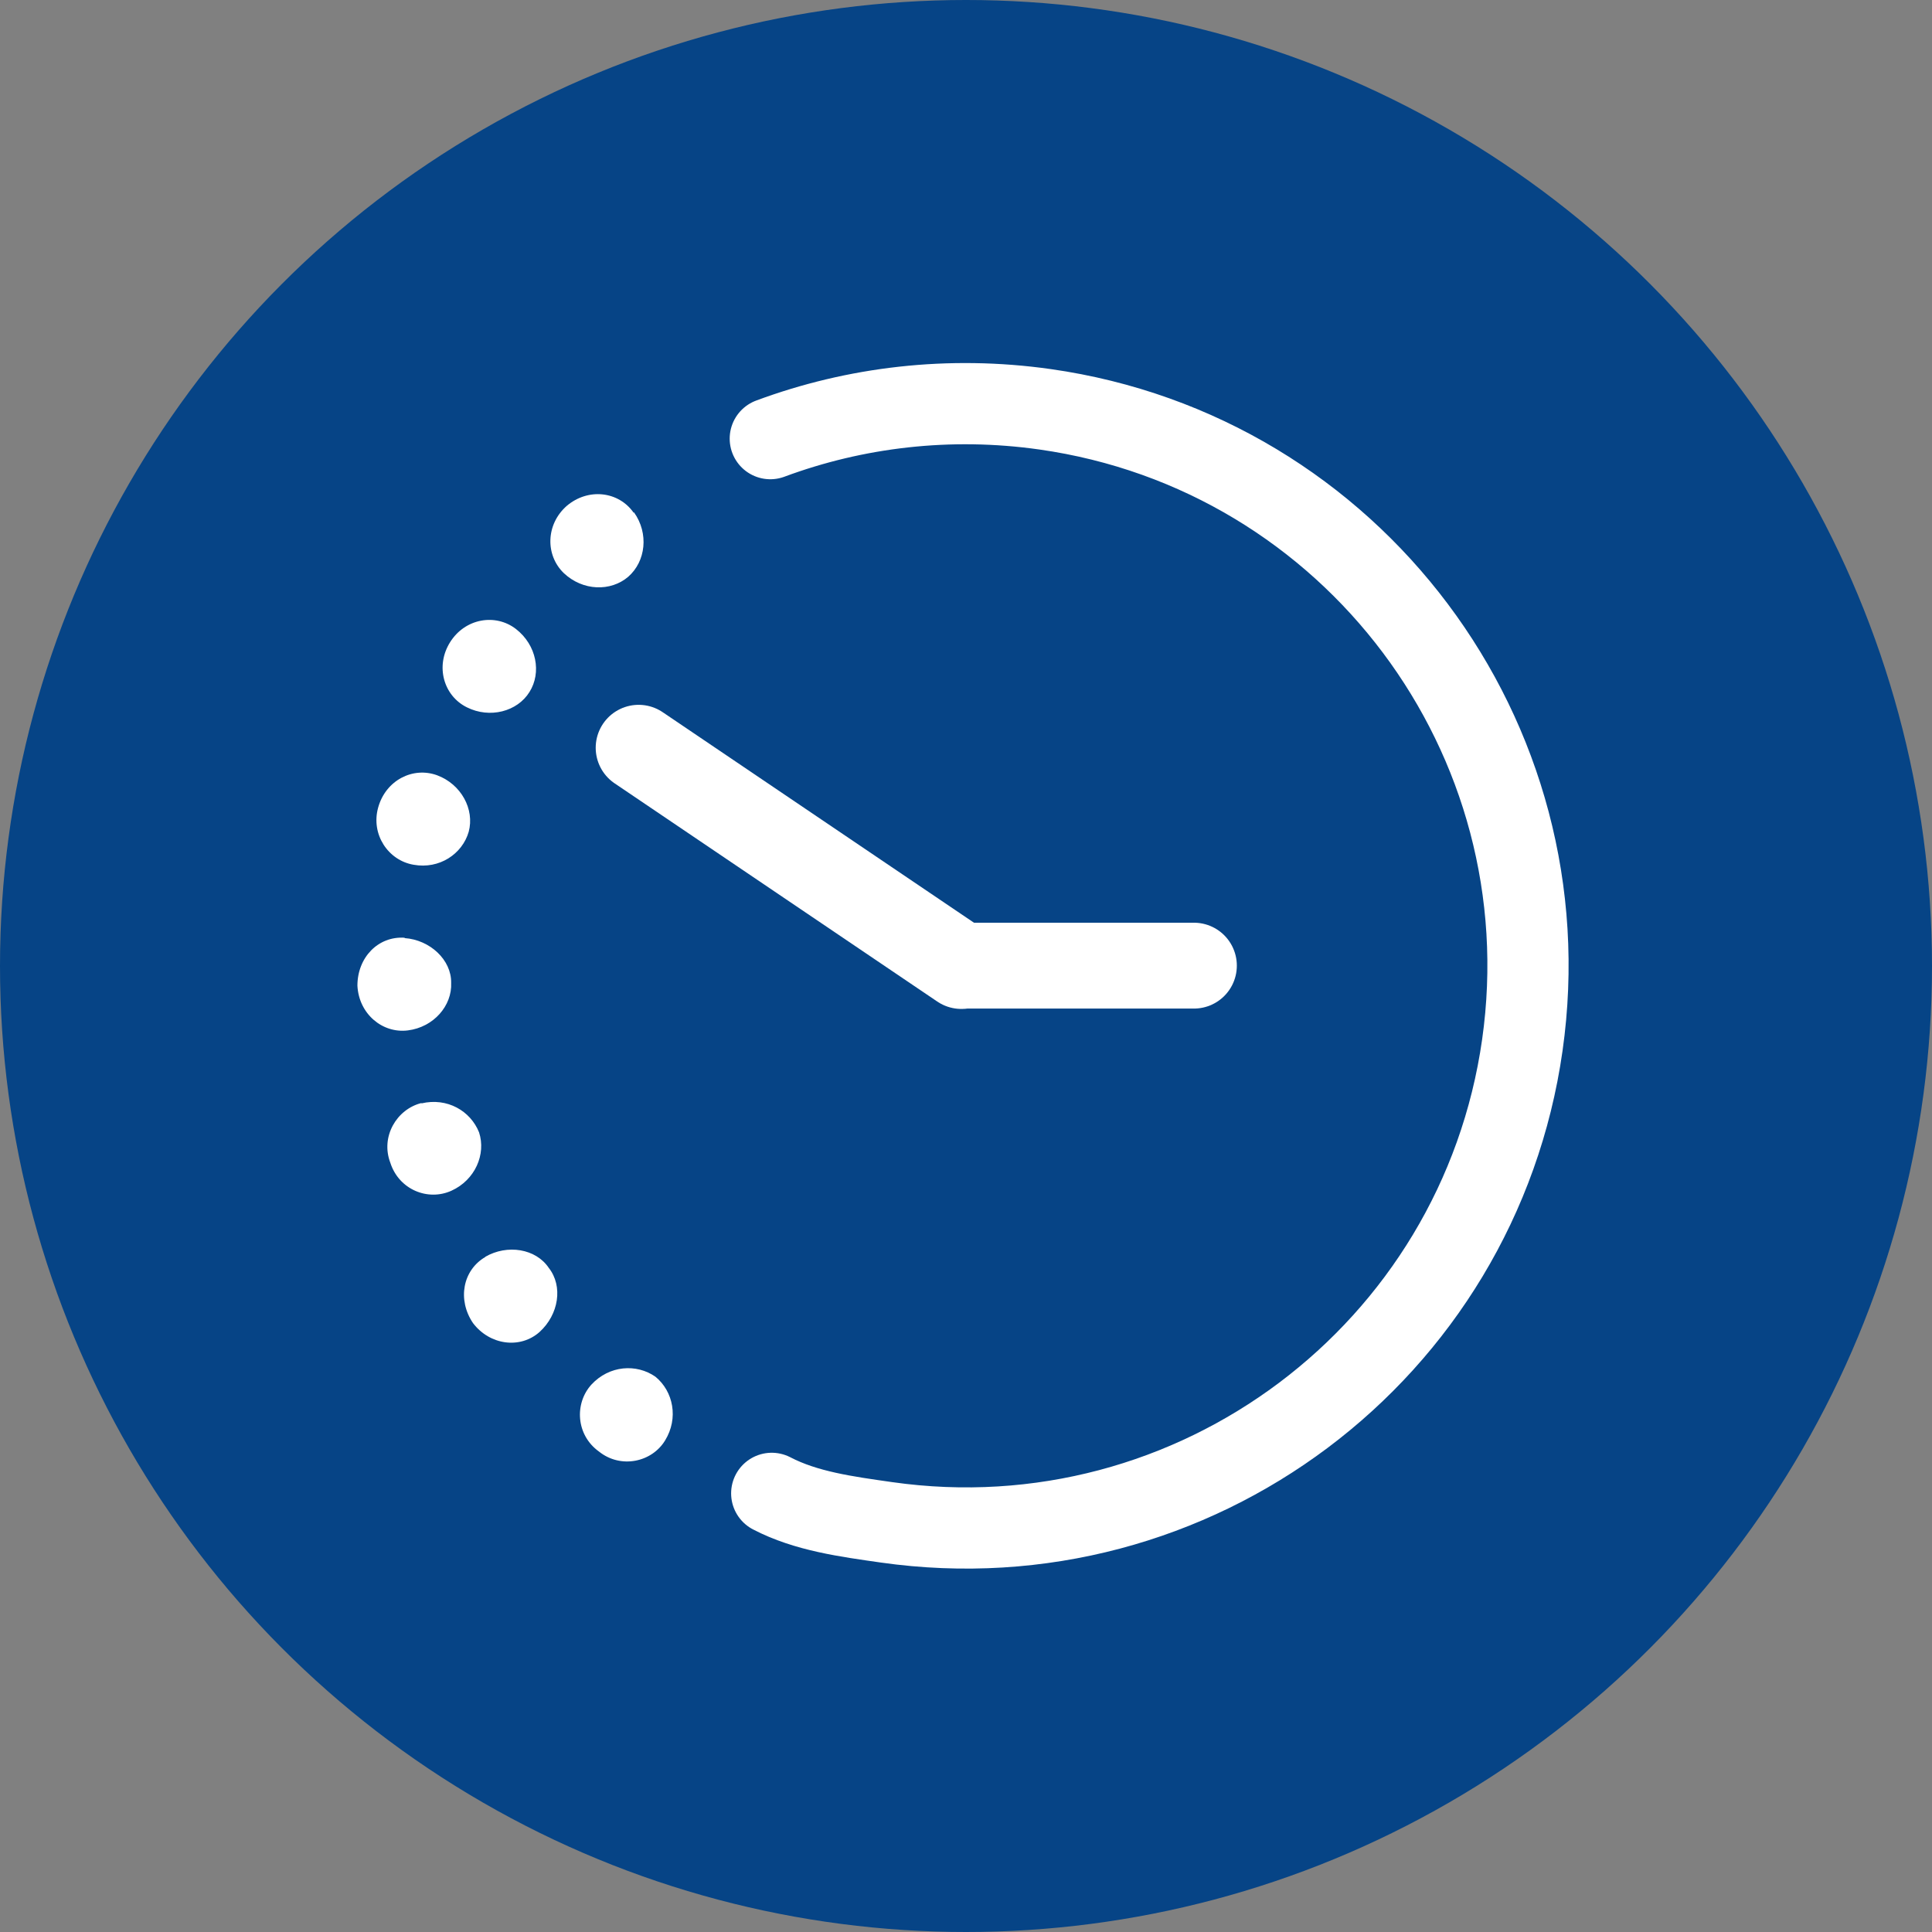 <?xml version="1.0" encoding="UTF-8"?>
<svg xmlns="http://www.w3.org/2000/svg" viewBox="0 0 54 54">
  <rect x="0" y="0" width="54" height="54" fill="#808080" stroke="none"/>
  <defs>
    <style>
      .cls-1 {
        stroke-width: 2.4px;
      }

      .cls-1, .cls-2 {
        fill: none;
        stroke: #fff;
        stroke-linecap: round;
      }

      .cls-3 {
        fill: #064486;
      }

      .cls-3, .cls-4 {
        stroke-width: 0px;
      }

      .cls-2 {
        stroke-width: 2.27px;
      }

      .cls-4 {
        fill: #fff;
      }
    </style>
  </defs>
  <g id="Ebene_2" data-name="Ebene 2">
    <circle id="Ellipse_120" data-name="Ellipse 120" class="cls-3" cx="27" cy="27" r="27"></circle>
  </g>
  <g id="flexible_Arbeitszeiten" data-name="flexible Arbeitszeiten">
    <g>
      <path class="cls-4" d="M16.53,38.7c.5-.54,1.26-.59,1.79-.22.5.41.65,1.16.27,1.78-.37.61-1.24.8-1.85.31-.64-.46-.69-1.34-.21-1.87Z"></path>
      <path class="cls-4" d="M13.56,35.13c.62-.36,1.42-.23,1.78.31.4.51.28,1.3-.26,1.79-.54.48-1.39.37-1.86-.25-.44-.65-.29-1.48.35-1.85Z"></path>
      <path class="cls-4" d="M11.78,30.84c.72-.17,1.37.21,1.61.81.2.61-.11,1.33-.77,1.63-.66.3-1.47-.03-1.71-.78-.28-.73.18-1.5.87-1.67Z"></path>
      <path class="cls-4" d="M11.31,26.22c.71.05,1.31.61,1.3,1.25.03.64-.49,1.24-1.21,1.33-.71.09-1.37-.46-1.41-1.25,0-.79.58-1.39,1.32-1.34Z"></path>
      <path class="cls-4" d="M12.22,21.67c.67.25,1.05.95.88,1.58-.18.62-.82,1.05-1.54.92-.71-.12-1.2-.85-.99-1.6.21-.76.97-1.15,1.65-.9Z"></path>
      <path class="cls-4" d="M14.42,17.58c.58.45.72,1.22.38,1.76-.34.55-1.11.75-1.75.43-.65-.32-.89-1.15-.47-1.82.42-.67,1.27-.81,1.84-.37Z"></path>
      <path class="cls-4" d="M17.72,14.32c.42.59.33,1.37-.16,1.8-.49.42-1.27.4-1.8-.1-.52-.5-.51-1.36.08-1.88.6-.51,1.45-.41,1.87.19Z"></path>
    </g>
    <path class="cls-2" d="M21.53,12.26c2.37-.88,5-1.2,7.68-.82,8.59,1.22,14.56,9.18,13.34,17.77s-9.18,14.56-17.77,13.34c-1.12-.16-2.25-.31-3.21-.81"></path>
    <g id="Ebene_1-2" data-name="Ebene 1-2">
      <g>
        <line class="cls-1" x1="26.87" y1="27" x2="17.85" y2="20.9"></line>
        <line class="cls-1" x1="27" y1="26.99" x2="33.37" y2="26.99"></line>
      </g>
    </g>
  </g>
</svg>
